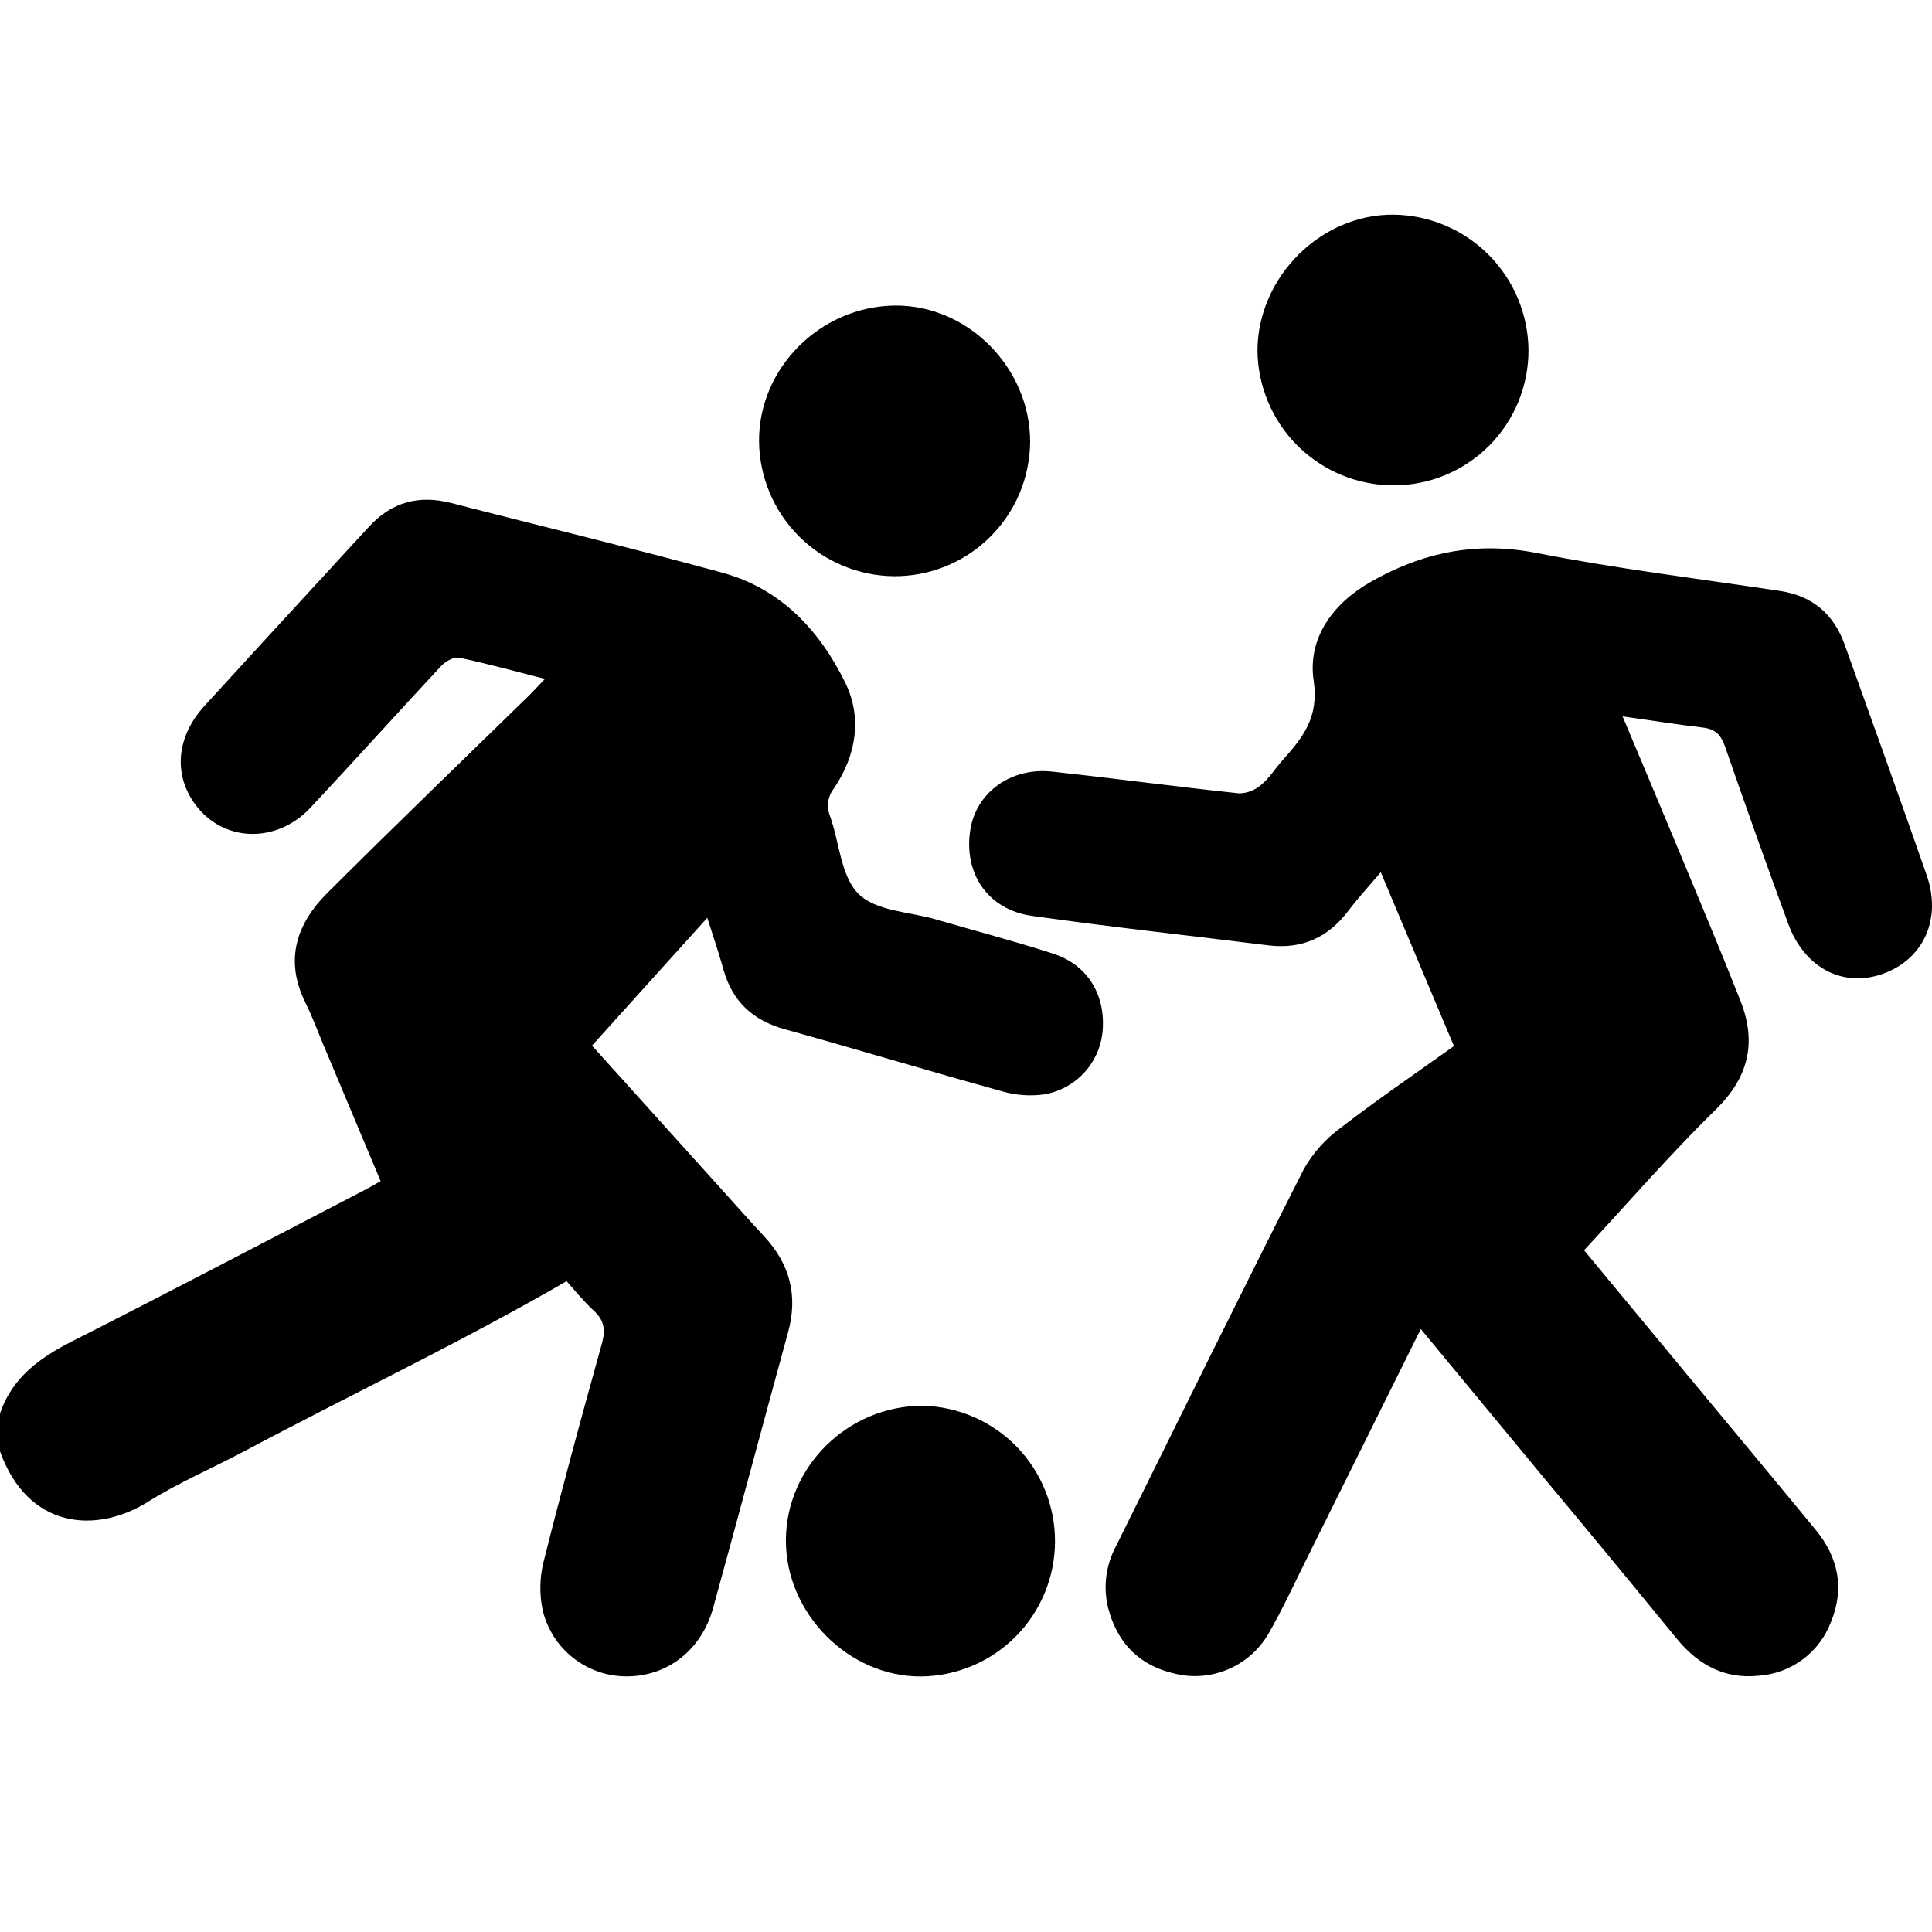 <?xml version="1.0" encoding="UTF-8"?> <svg xmlns="http://www.w3.org/2000/svg" width="45" height="45" viewBox="0 0 45 45" fill="none"><g clip-path="url(#clip0_145_473)"><path d="M0 32.922C0.283 32.088 0.919 31.629 1.671 31.246C3.941 30.097 6.191 28.912 8.45 27.741C8.579 27.675 8.705 27.602 8.866 27.511L7.529 24.327C7.393 24.003 7.272 23.672 7.116 23.359C6.626 22.374 6.896 21.527 7.62 20.804C9.174 19.253 10.757 17.727 12.331 16.191C12.446 16.076 12.548 15.961 12.693 15.813C11.993 15.635 11.349 15.455 10.698 15.32C10.574 15.293 10.378 15.404 10.278 15.509C9.256 16.606 8.26 17.716 7.239 18.805C6.435 19.669 5.179 19.617 4.535 18.72C4.032 18.017 4.115 17.151 4.765 16.439C5.773 15.336 6.783 14.235 7.796 13.136C8.063 12.846 8.328 12.553 8.601 12.262C9.128 11.688 9.764 11.524 10.514 11.717C12.621 12.261 14.738 12.768 16.834 13.342C18.186 13.712 19.091 14.684 19.686 15.898C20.089 16.721 19.943 17.589 19.428 18.359C19.356 18.448 19.309 18.554 19.292 18.668C19.275 18.781 19.288 18.896 19.331 19.003C19.553 19.617 19.581 20.407 19.995 20.818C20.409 21.229 21.179 21.234 21.796 21.414C22.706 21.68 23.625 21.921 24.528 22.212C25.32 22.468 25.74 23.148 25.685 23.973C25.662 24.342 25.516 24.692 25.269 24.967C25.023 25.242 24.691 25.426 24.327 25.489C23.995 25.536 23.657 25.512 23.335 25.417C21.647 24.95 19.97 24.443 18.279 23.973C17.535 23.767 17.058 23.325 16.85 22.582C16.744 22.203 16.62 21.829 16.474 21.378L13.789 24.354L16.829 27.727C17.152 28.086 17.474 28.448 17.803 28.802C18.399 29.444 18.59 30.181 18.356 31.031C17.769 33.171 17.199 35.316 16.609 37.456C16.336 38.439 15.541 39.048 14.594 39.046C14.143 39.047 13.705 38.895 13.351 38.616C12.996 38.337 12.746 37.947 12.641 37.508C12.562 37.138 12.568 36.755 12.658 36.388C13.085 34.688 13.544 32.997 14.015 31.31C14.105 30.988 14.083 30.761 13.832 30.53C13.582 30.299 13.373 30.038 13.197 29.841C10.738 31.265 8.192 32.471 5.709 33.792C4.961 34.191 4.173 34.525 3.456 34.974C2.225 35.747 0.642 35.6 0 33.805V32.922Z" fill="black"></path><path d="M33.093 30.956C32.184 32.787 31.302 34.566 30.417 36.344C30.138 36.906 29.874 37.478 29.562 38.023C29.368 38.37 29.074 38.651 28.718 38.83C28.362 39.008 27.961 39.075 27.566 39.022C26.647 38.878 26.053 38.363 25.814 37.465C25.69 36.977 25.754 36.46 25.992 36.017C27.448 33.084 28.891 30.146 30.371 27.226C30.588 26.846 30.883 26.517 31.238 26.261C32.082 25.61 32.961 25.009 33.865 24.365C33.304 23.029 32.745 21.703 32.161 20.316C31.882 20.645 31.628 20.92 31.403 21.218C30.938 21.83 30.334 22.111 29.564 22.022C27.726 21.793 25.875 21.593 24.036 21.333C23.002 21.186 22.443 20.341 22.6 19.332C22.734 18.462 23.543 17.867 24.504 17.972C25.958 18.13 27.408 18.325 28.862 18.479C29.052 18.476 29.233 18.405 29.375 18.28C29.564 18.125 29.699 17.904 29.864 17.718C30.337 17.188 30.726 16.718 30.598 15.855C30.452 14.875 31.034 14.064 31.919 13.557C33.124 12.868 34.38 12.603 35.79 12.88C37.668 13.248 39.572 13.48 41.465 13.765C42.222 13.88 42.711 14.307 42.965 15.012C43.607 16.799 44.248 18.585 44.874 20.378C45.231 21.398 44.81 22.331 43.872 22.676C42.933 23.021 42.027 22.544 41.652 21.519C41.149 20.148 40.659 18.773 40.181 17.393C40.088 17.123 39.958 16.983 39.673 16.948C39.065 16.876 38.459 16.78 37.793 16.686C38.26 17.797 38.712 18.869 39.156 19.938C39.621 21.057 40.091 22.175 40.535 23.301C40.92 24.27 40.74 25.087 39.96 25.846C38.905 26.881 37.937 27.999 36.896 29.121L39.321 32.049C40.312 33.244 41.306 34.436 42.292 35.634C42.817 36.273 42.967 36.991 42.651 37.768C42.52 38.121 42.29 38.428 41.987 38.653C41.685 38.877 41.324 39.009 40.948 39.032C40.173 39.11 39.562 38.78 39.072 38.189C38.043 36.931 37.008 35.677 35.966 34.428L33.093 30.956Z" fill="black"></path><path d="M32.455 11.305C31.618 11.304 30.816 10.972 30.223 10.382C29.63 9.791 29.294 8.991 29.289 8.154C29.302 6.443 30.773 4.979 32.471 5C33.3 5.013 34.091 5.35 34.676 5.938C35.261 6.526 35.592 7.319 35.601 8.148C35.603 8.563 35.523 8.973 35.366 9.357C35.209 9.74 34.977 10.088 34.685 10.382C34.392 10.675 34.045 10.908 33.662 11.066C33.279 11.225 32.869 11.306 32.455 11.305Z" fill="black"></path><path d="M21.496 32.743C22.322 32.763 23.107 33.106 23.683 33.699C24.258 34.292 24.578 35.087 24.573 35.913C24.569 36.739 24.24 37.531 23.658 38.117C23.075 38.703 22.286 39.038 21.46 39.048C19.769 39.062 18.298 37.58 18.305 35.87C18.312 34.16 19.749 32.74 21.496 32.743Z" fill="black"></path><path d="M20.82 13.421C19.991 13.412 19.198 13.079 18.611 12.493C18.024 11.907 17.69 11.115 17.68 10.286C17.665 8.579 19.101 7.138 20.84 7.117C22.539 7.098 23.991 8.562 23.994 10.286C23.991 10.7 23.907 11.11 23.747 11.492C23.586 11.873 23.351 12.22 23.056 12.511C22.762 12.802 22.413 13.033 22.029 13.189C21.645 13.345 21.234 13.424 20.82 13.421Z" fill="black"></path></g><defs><clipPath id="clip0_145_473"><rect width="45" height="34.048" fill="white" transform="translate(0 5)"></rect></clipPath></defs></svg> 